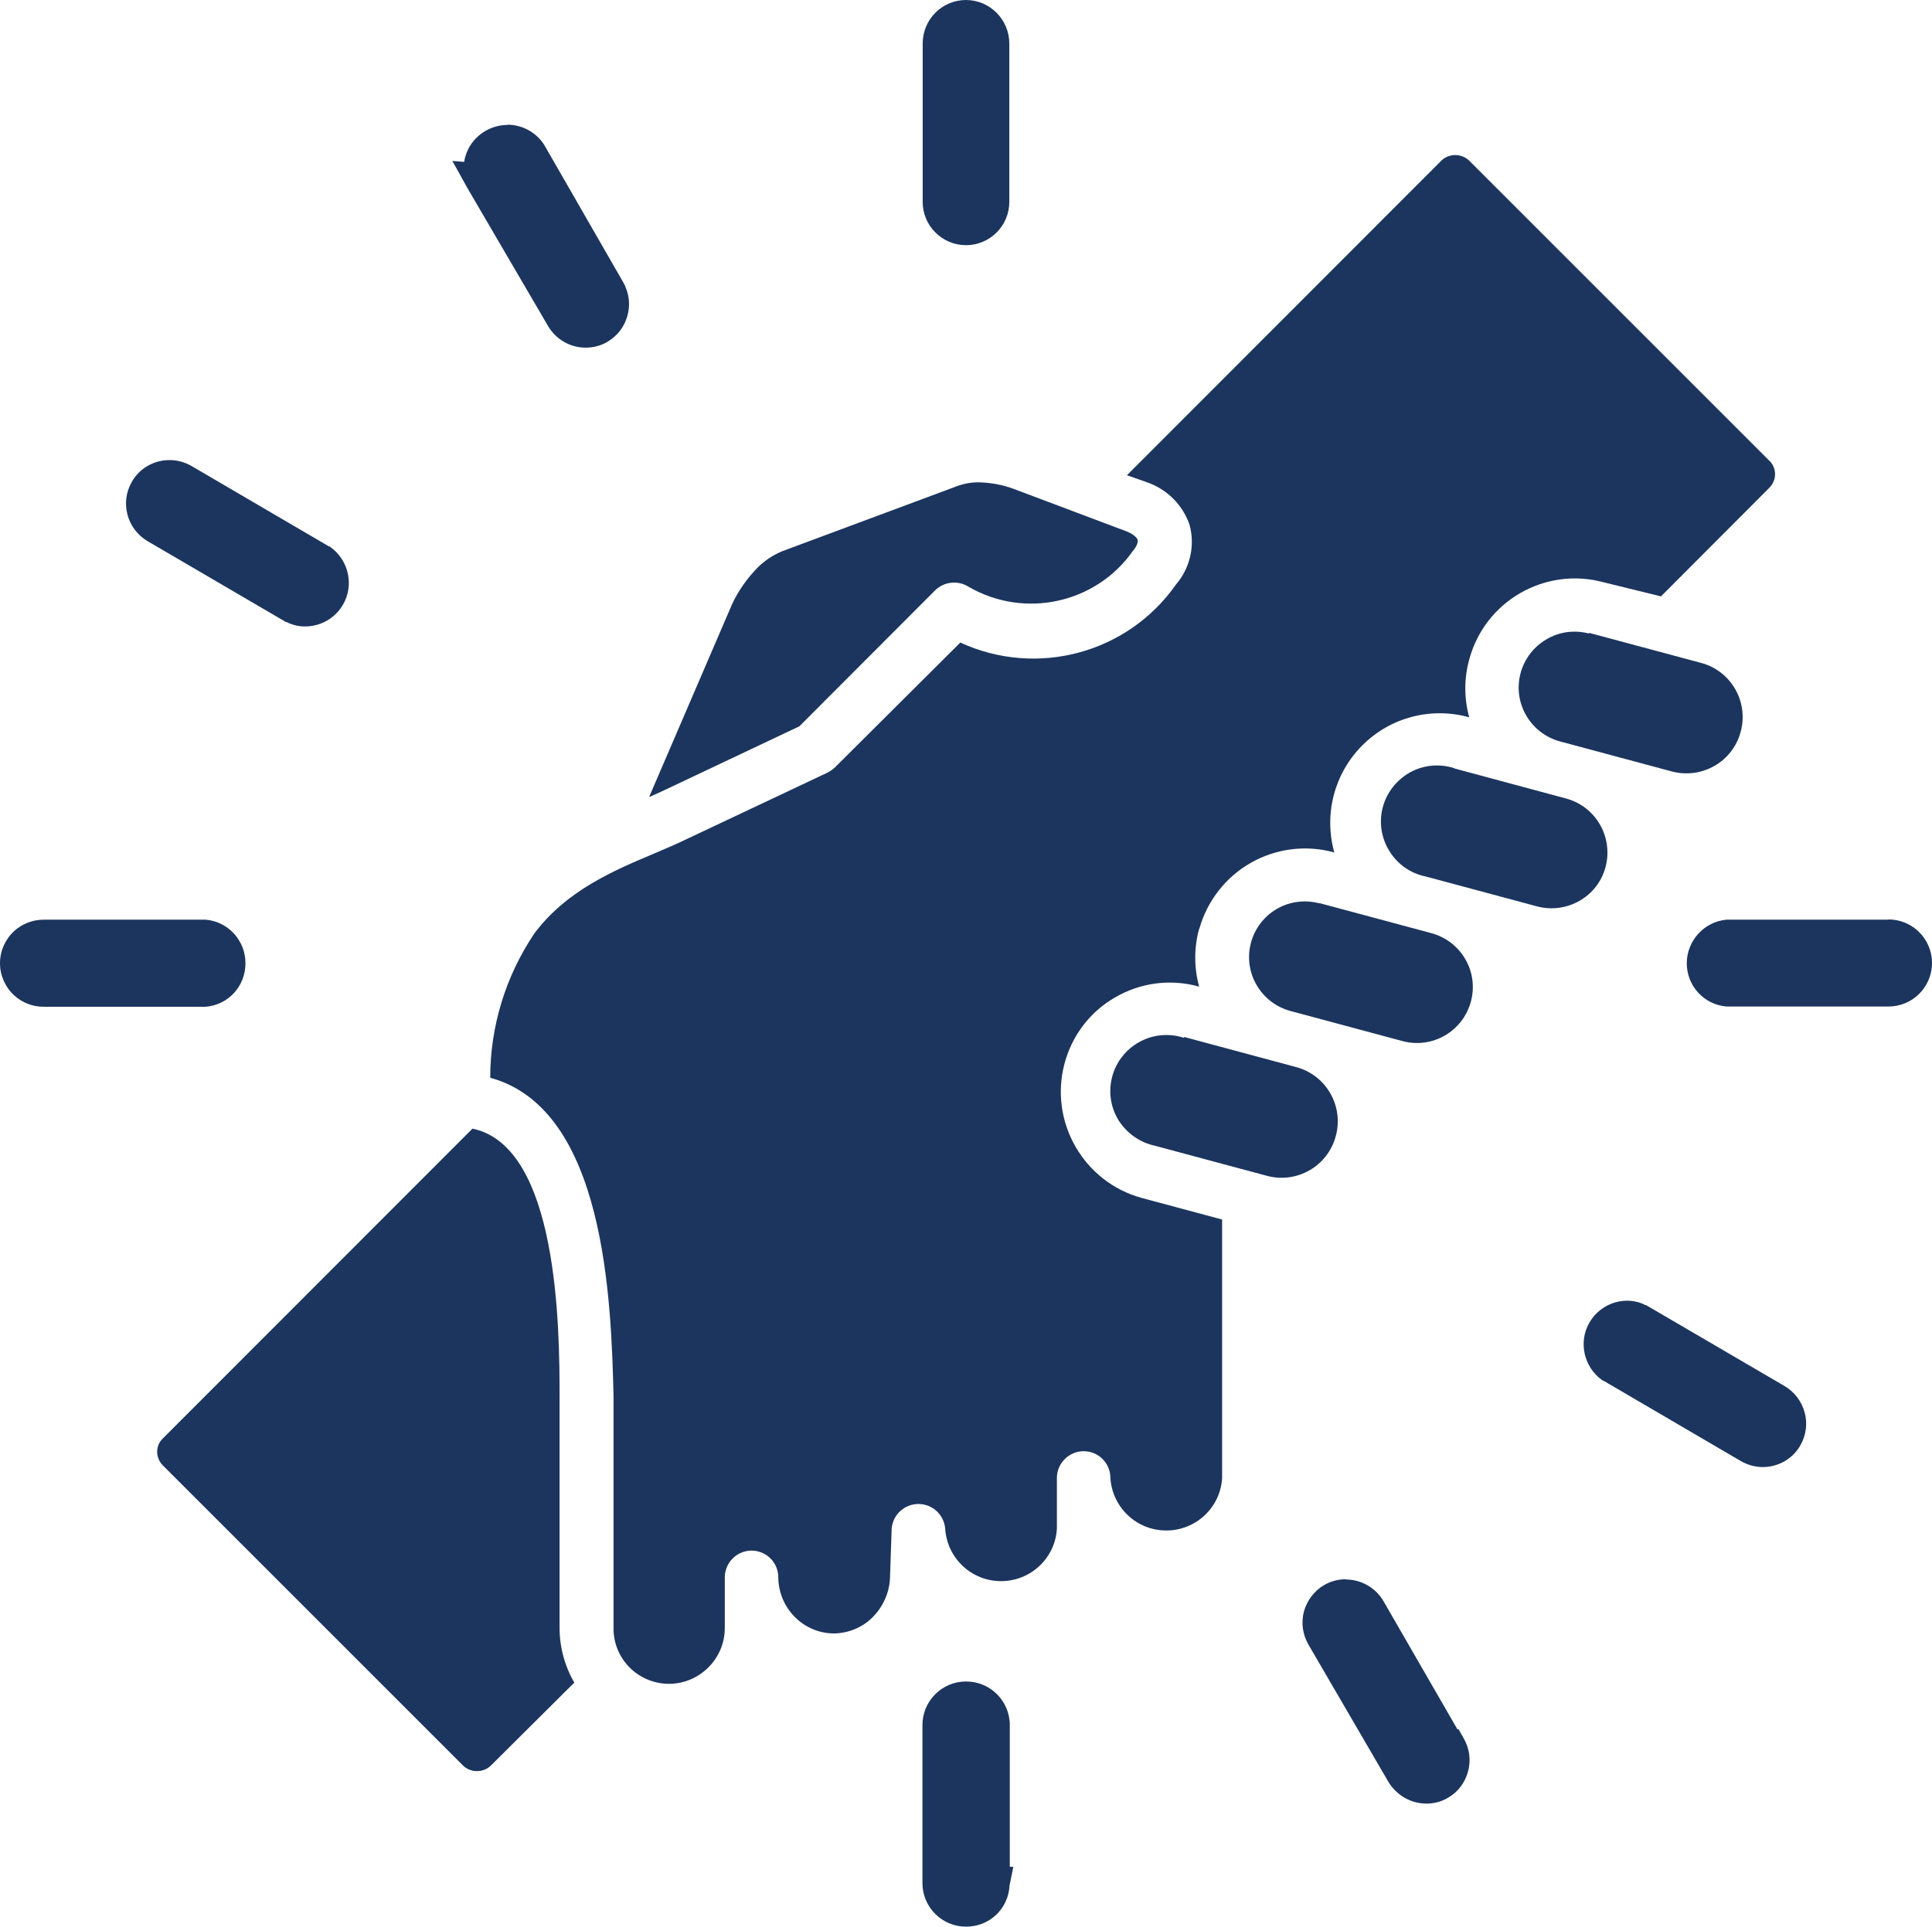 <?xml version="1.0" encoding="UTF-8"?>
<svg id="Layer_2" data-name="Layer 2" xmlns="http://www.w3.org/2000/svg" viewBox="0 0 81.62 81.42">
  <defs>
    <style>
      .cls-1 {
        fill-rule: evenodd;
      }

      .cls-1, .cls-2 {
        fill: #1c355e;
      }
    </style>
  </defs>
  <g id="Layer_1-2" data-name="Layer 1">
    <g>
      <path class="cls-1" d="M27.47,33.66l.53-.24,5.77-2.73,5.73-5.74h0c.38-.38.98-.44,1.43-.15,2.36,1.36,5.37.7,6.93-1.52.09-.1.24-.33.2-.47s-.3-.29-.45-.35l-4.78-1.8h0c-.48-.18-.99-.27-1.5-.28-.32,0-.63.06-.92.17l-7.36,2.74c-.46.19-.87.48-1.19.85-.44.48-.8,1.04-1.04,1.64l-3.39,7.88h.03Z"/>
      <path class="cls-1" d="M50.04,43.82l4.72,1.27h0c1.27.34,2.02,1.65,1.67,2.92-.34,1.27-1.65,2.02-2.92,1.67l-4.73-1.27c-.64-.14-1.18-.53-1.53-1.08-.34-.56-.43-1.22-.26-1.85s.59-1.15,1.16-1.46c.57-.31,1.24-.37,1.86-.17l.03-.04Z"/>
      <path class="cls-1" d="M55.74,38.17c-.61-.16-1.25-.08-1.79.23-.54.31-.94.83-1.1,1.43-.34,1.26.41,2.55,1.67,2.89l4.73,1.27c1.26.34,2.55-.41,2.89-1.67.34-1.26-.41-2.55-1.67-2.89l-4.73-1.27Z"/>
      <path class="cls-1" d="M61.44,32.47l4.72,1.27c1.26.34,2,1.63,1.67,2.89-.33,1.26-1.63,2-2.89,1.67l-4.73-1.27c-.63-.13-1.18-.52-1.52-1.08-.34-.55-.44-1.22-.27-1.85.17-.63.59-1.15,1.16-1.47.57-.31,1.24-.37,1.86-.17h0Z"/>
      <path class="cls-1" d="M67.13,26.77c-.61-.16-1.25-.08-1.79.24-.54.31-.94.83-1.1,1.43-.34,1.26.41,2.55,1.67,2.89l4.73,1.27c1.27.33,2.57-.42,2.9-1.69.34-1.27-.42-2.57-1.68-2.9l-4.73-1.27v.03Z"/>
      <g>
        <path class="cls-1" d="M40.81,10.01c-.82,0-1.48-.66-1.48-1.48V1.84c0-.82.66-1.48,1.48-1.48s1.48.67,1.48,1.48v6.69c0,.82-.66,1.48-1.48,1.48Z"/>
        <path class="cls-2" d="M40.81.71c.62,0,1.12.51,1.12,1.13v6.69c0,.62-.5,1.12-1.12,1.12s-1.12-.5-1.12-1.12V1.84c0-.62.5-1.13,1.12-1.13M40.81,0c-1.01,0-1.83.82-1.83,1.84v6.69c0,1.01.82,1.83,1.83,1.83s1.83-.82,1.83-1.83V1.84c0-1.01-.82-1.84-1.83-1.84h0Z"/>
      </g>
      <g>
        <path class="cls-1" d="M40.81,81.06c-.82,0-1.49-.67-1.49-1.49v-6.68c0-.82.67-1.49,1.49-1.49s1.49.67,1.49,1.49v6.33h.07l-.07.41c-.03.8-.68,1.44-1.49,1.44Z"/>
        <path class="cls-2" d="M40.81,71.76c.63,0,1.13.51,1.13,1.13v6.68c0,.63-.51,1.13-1.13,1.13s-1.13-.51-1.13-1.13v-6.68c0-.63.51-1.13,1.13-1.13M41.95,79.57h0M41.95,79.57v.02s0-.02,0-.02h0M40.81,71.05c-1.02,0-1.84.83-1.84,1.84v6.68c0,1.02.83,1.84,1.84,1.84s1.79-.77,1.84-1.74l.16-.79h-.15v-5.99c0-1.02-.83-1.84-1.84-1.84h0ZM41.96,78.87h0,0ZM41.95,80.28h0,0Z"/>
      </g>
      <g>
        <path class="cls-1" d="M79.65,42.19h-6.65c-.8-.07-1.39-.7-1.39-1.48s.6-1.42,1.36-1.48c0,0,6.73,0,6.73,0,.46,0,.81.14,1.08.39.31.28.48.68.48,1.1s-.18.82-.48,1.1c-.27.25-.63.39-1,.39-.05,0-.09,0-.14,0Z"/>
        <path class="cls-2" d="M79.78,39.57c.28,0,.56.11.77.3.23.22.37.52.37.84s-.13.62-.37.84c-.21.19-.48.3-.76.3-.03,0-.07,0-.11,0h-6.68c-.59-.05-1.04-.54-1.04-1.13s.45-1.08,1.04-1.13h6.68s.06,0,.1,0M79.78,38.86s-.08,0-.12,0h-6.66s-.03,0-.03,0h-.03c-.94.08-1.68.89-1.68,1.84s.72,1.75,1.68,1.83h.03s.03,0,.03,0h6.65s.09,0,.13,0c.46,0,.9-.17,1.24-.48.38-.35.6-.84.6-1.36s-.22-1.01-.6-1.36c-.34-.31-.78-.48-1.25-.48h0Z"/>
      </g>
      <g>
        <path class="cls-1" d="M74.47,61.62c-.26,0-.51-.07-.74-.2l-5.81-3.39c-.65-.46-.84-1.32-.46-1.99.26-.46.76-.74,1.29-.74.22,0,.44.05.64.14l5.83,3.4c.71.41.95,1.32.54,2.02-.26.46-.76.74-1.29.74Z"/>
        <path class="cls-2" d="M68.75,55.67c.16,0,.33.04.48.11l5.8,3.39c.54.31.72,1,.41,1.54-.21.36-.59.57-.98.57-.19,0-.38-.05-.56-.15l-5.81-3.39c-.48-.34-.63-.99-.33-1.5.21-.36.59-.57.98-.57M68.75,54.96h0c-.66,0-1.27.35-1.6.92-.48.82-.24,1.89.54,2.44l.02.02h.03s5.81,3.4,5.81,3.4c.28.16.6.25.92.25.66,0,1.27-.35,1.59-.92.24-.42.31-.92.18-1.39-.13-.47-.43-.87-.86-1.12l-5.8-3.39-.03-.02h-.03c-.25-.13-.51-.19-.79-.19h0Z"/>
      </g>
      <g>
        <path class="cls-1" d="M60.25,75.85c-.53,0-1.02-.28-1.29-.73l-3.39-5.81c-.2-.35-.25-.74-.15-1.13.11-.38.36-.7.69-.9.23-.13.48-.2.73-.2.53,0,1.03.29,1.29.75l3.23,5.61.16.19c.19.34.25.74.15,1.12-.11.39-.35.71-.7.9-.22.13-.48.19-.73.19Z"/>
        <path class="cls-2" d="M56.86,67.44c.39,0,.77.2.98.57l3.34,5.8h.04c.15.26.19.57.11.85-.08.29-.27.54-.53.68-.18.1-.37.15-.56.15-.39,0-.77-.2-.99-.56l-3.39-5.81c-.15-.26-.19-.57-.11-.86.08-.29.27-.53.53-.68.18-.1.37-.15.56-.15M56.86,66.73c-.32,0-.63.08-.91.24-.42.24-.73.65-.86,1.11-.13.48-.06.97.18,1.4l3.39,5.82c.34.56.95.91,1.6.91.32,0,.63-.08.9-.24.43-.24.73-.64.86-1.12.13-.48.06-.97-.18-1.39l-.22-.39h-.05s-3.12-5.41-3.12-5.41c-.33-.57-.94-.92-1.6-.92h0Z"/>
      </g>
      <g>
        <path class="cls-1" d="M1.84,42.19c-.37,0-.73-.14-1-.39-.31-.28-.48-.68-.48-1.1s.18-.82.48-1.1c.28-.25.64-.39,1.01-.39h.12s6.66,0,6.66,0c.79.07,1.39.72,1.39,1.49s-.58,1.42-1.36,1.48H1.94s-.06,0-.11,0Z"/>
        <path class="cls-2" d="M1.85,39.57s.06,0,.1,0h6.69c.59.05,1.04.54,1.04,1.13s-.45,1.08-1.04,1.13H1.94s-.07,0-.11,0c-.28,0-.55-.1-.76-.3-.23-.22-.37-.52-.37-.84s.13-.62.37-.84c.21-.19.49-.3.77-.3M1.85,38.86c-.46,0-.91.17-1.25.48-.38.35-.6.84-.6,1.36s.22,1.01.6,1.36c.34.31.78.48,1.24.48.04,0,.09,0,.13,0h6.66s.03,0,.03,0h.03c.96-.08,1.68-.87,1.68-1.84s-.74-1.76-1.68-1.84h-.03s-.03,0-.03,0H1.97s-.08,0-.12,0h0Z"/>
      </g>
      <g>
        <path class="cls-1" d="M12.88,26.11c-.22,0-.43-.05-.63-.14l-5.83-3.4c-.34-.2-.59-.52-.69-.9s-.05-.78.15-1.12c.26-.46.76-.74,1.29-.74.26,0,.51.07.74.2l5.81,3.39c.65.45.84,1.32.46,1.99-.26.46-.76.74-1.29.74Z"/>
        <path class="cls-2" d="M7.16,20.15c.19,0,.38.05.56.15l5.81,3.39c.48.34.63.99.33,1.5-.21.36-.59.57-.98.57-.16,0-.33-.04-.48-.11l-5.8-3.39c-.54-.31-.72-1-.41-1.54.21-.36.59-.57.98-.57M7.16,19.44h0c-.66,0-1.27.35-1.59.92-.51.88-.2,2,.67,2.51l5.8,3.39.03.02h.03c.25.13.51.19.79.19.66,0,1.27-.35,1.6-.92.48-.82.24-1.89-.54-2.44l-.02-.02h-.03s-5.81-3.4-5.81-3.4c-.28-.16-.6-.25-.92-.25h0Z"/>
      </g>
      <g>
        <path class="cls-1" d="M24.73,14.33c-.53,0-1.02-.29-1.29-.74l-3.73-6.39.23.02c-.03-.55.24-1.09.74-1.38.23-.13.49-.2.75-.2.49,0,.94.24,1.22.63l3.41,5.92h0c.34.7.09,1.56-.59,1.95-.22.13-.48.2-.74.2Z"/>
        <path class="cls-2" d="M21.43,5.99c.36,0,.71.17.93.48l3.34,5.81h0c.31.54.13,1.23-.41,1.54-.18.1-.37.15-.56.15-.39,0-.77-.2-.98-.57l-3.39-5.8h.04c-.25-.53-.05-1.17.46-1.47.18-.1.38-.15.57-.15M21.43,5.28c-.32,0-.64.09-.92.25-.5.29-.82.78-.9,1.31l-.5-.04.65,1.17,3.39,5.8c.33.57.94.92,1.59.92.32,0,.64-.08.91-.24.43-.25.73-.64.86-1.12.11-.41.08-.83-.09-1.21v-.02l-.09-.17-3.34-5.81-.02-.03-.02-.03c-.34-.49-.91-.79-1.51-.79h0Z"/>
      </g>
      <path class="cls-1" d="M50.66,39.24c-.22.8-.22,1.65,0,2.45-1.2-.34-2.49-.17-3.56.46-1.06.61-1.82,1.62-2.13,2.8-.65,2.46.81,5,3.27,5.67l3.39.91v10.92c-.07,1.25-1.11,2.22-2.36,2.22s-2.28-.97-2.36-2.22c0-.63-.51-1.13-1.13-1.13s-1.13.51-1.13,1.13v2.14c-.07,1.25-1.11,2.22-2.36,2.22s-2.28-.97-2.36-2.22c-.05-.59-.54-1.04-1.13-1.04s-1.08.45-1.13,1.04l-.07,2.06h0c-.02.64-.29,1.24-.74,1.69-.43.43-1.02.67-1.62.68-1.3,0-2.35-1.07-2.36-2.37,0-.63-.51-1.13-1.13-1.13s-1.13.51-1.13,1.13v2.14c0,1.3-1.06,2.35-2.35,2.36-.63,0-1.23-.25-1.67-.69-.44-.44-.69-1.05-.68-1.67v-9.8c-.1-4.04-.35-12.13-5.21-13.45h0c0-2.17.65-4.29,1.86-6.09,1.36-1.83,3.39-2.68,5.08-3.39.47-.2.94-.4,1.37-.61l5.89-2.78c.13-.06.25-.14.36-.24l5.3-5.28c3.23,1.49,7.07.46,9.11-2.45.6-.7.82-1.65.57-2.54-.29-.83-.95-1.49-1.79-1.78l-.85-.3,13.3-13.31c.32-.29.82-.29,1.14,0l12.7,12.7c.16.15.24.36.24.57s-.09.42-.24.57l-4.58,4.59-2.44-.6c-2.46-.66-5,.8-5.66,3.27-.22.8-.22,1.64,0,2.44-1.61-.45-3.34,0-4.52,1.19-1.18,1.18-1.63,2.91-1.18,4.52-1.19-.33-2.46-.17-3.53.44-1.07.61-1.85,1.62-2.18,2.81l.02-.04Z"/>
      <path class="cls-1" d="M24.27,71.11c-.41-.7-.63-1.51-.63-2.32v-9.79c0-2.88-.05-10.56-3.68-11.31l-13.08,13.09c-.16.15-.24.36-.24.57s.09.42.24.57l12.7,12.7c.32.29.82.29,1.14,0l3.54-3.52Z"/>
    </g>
  </g>
</svg>